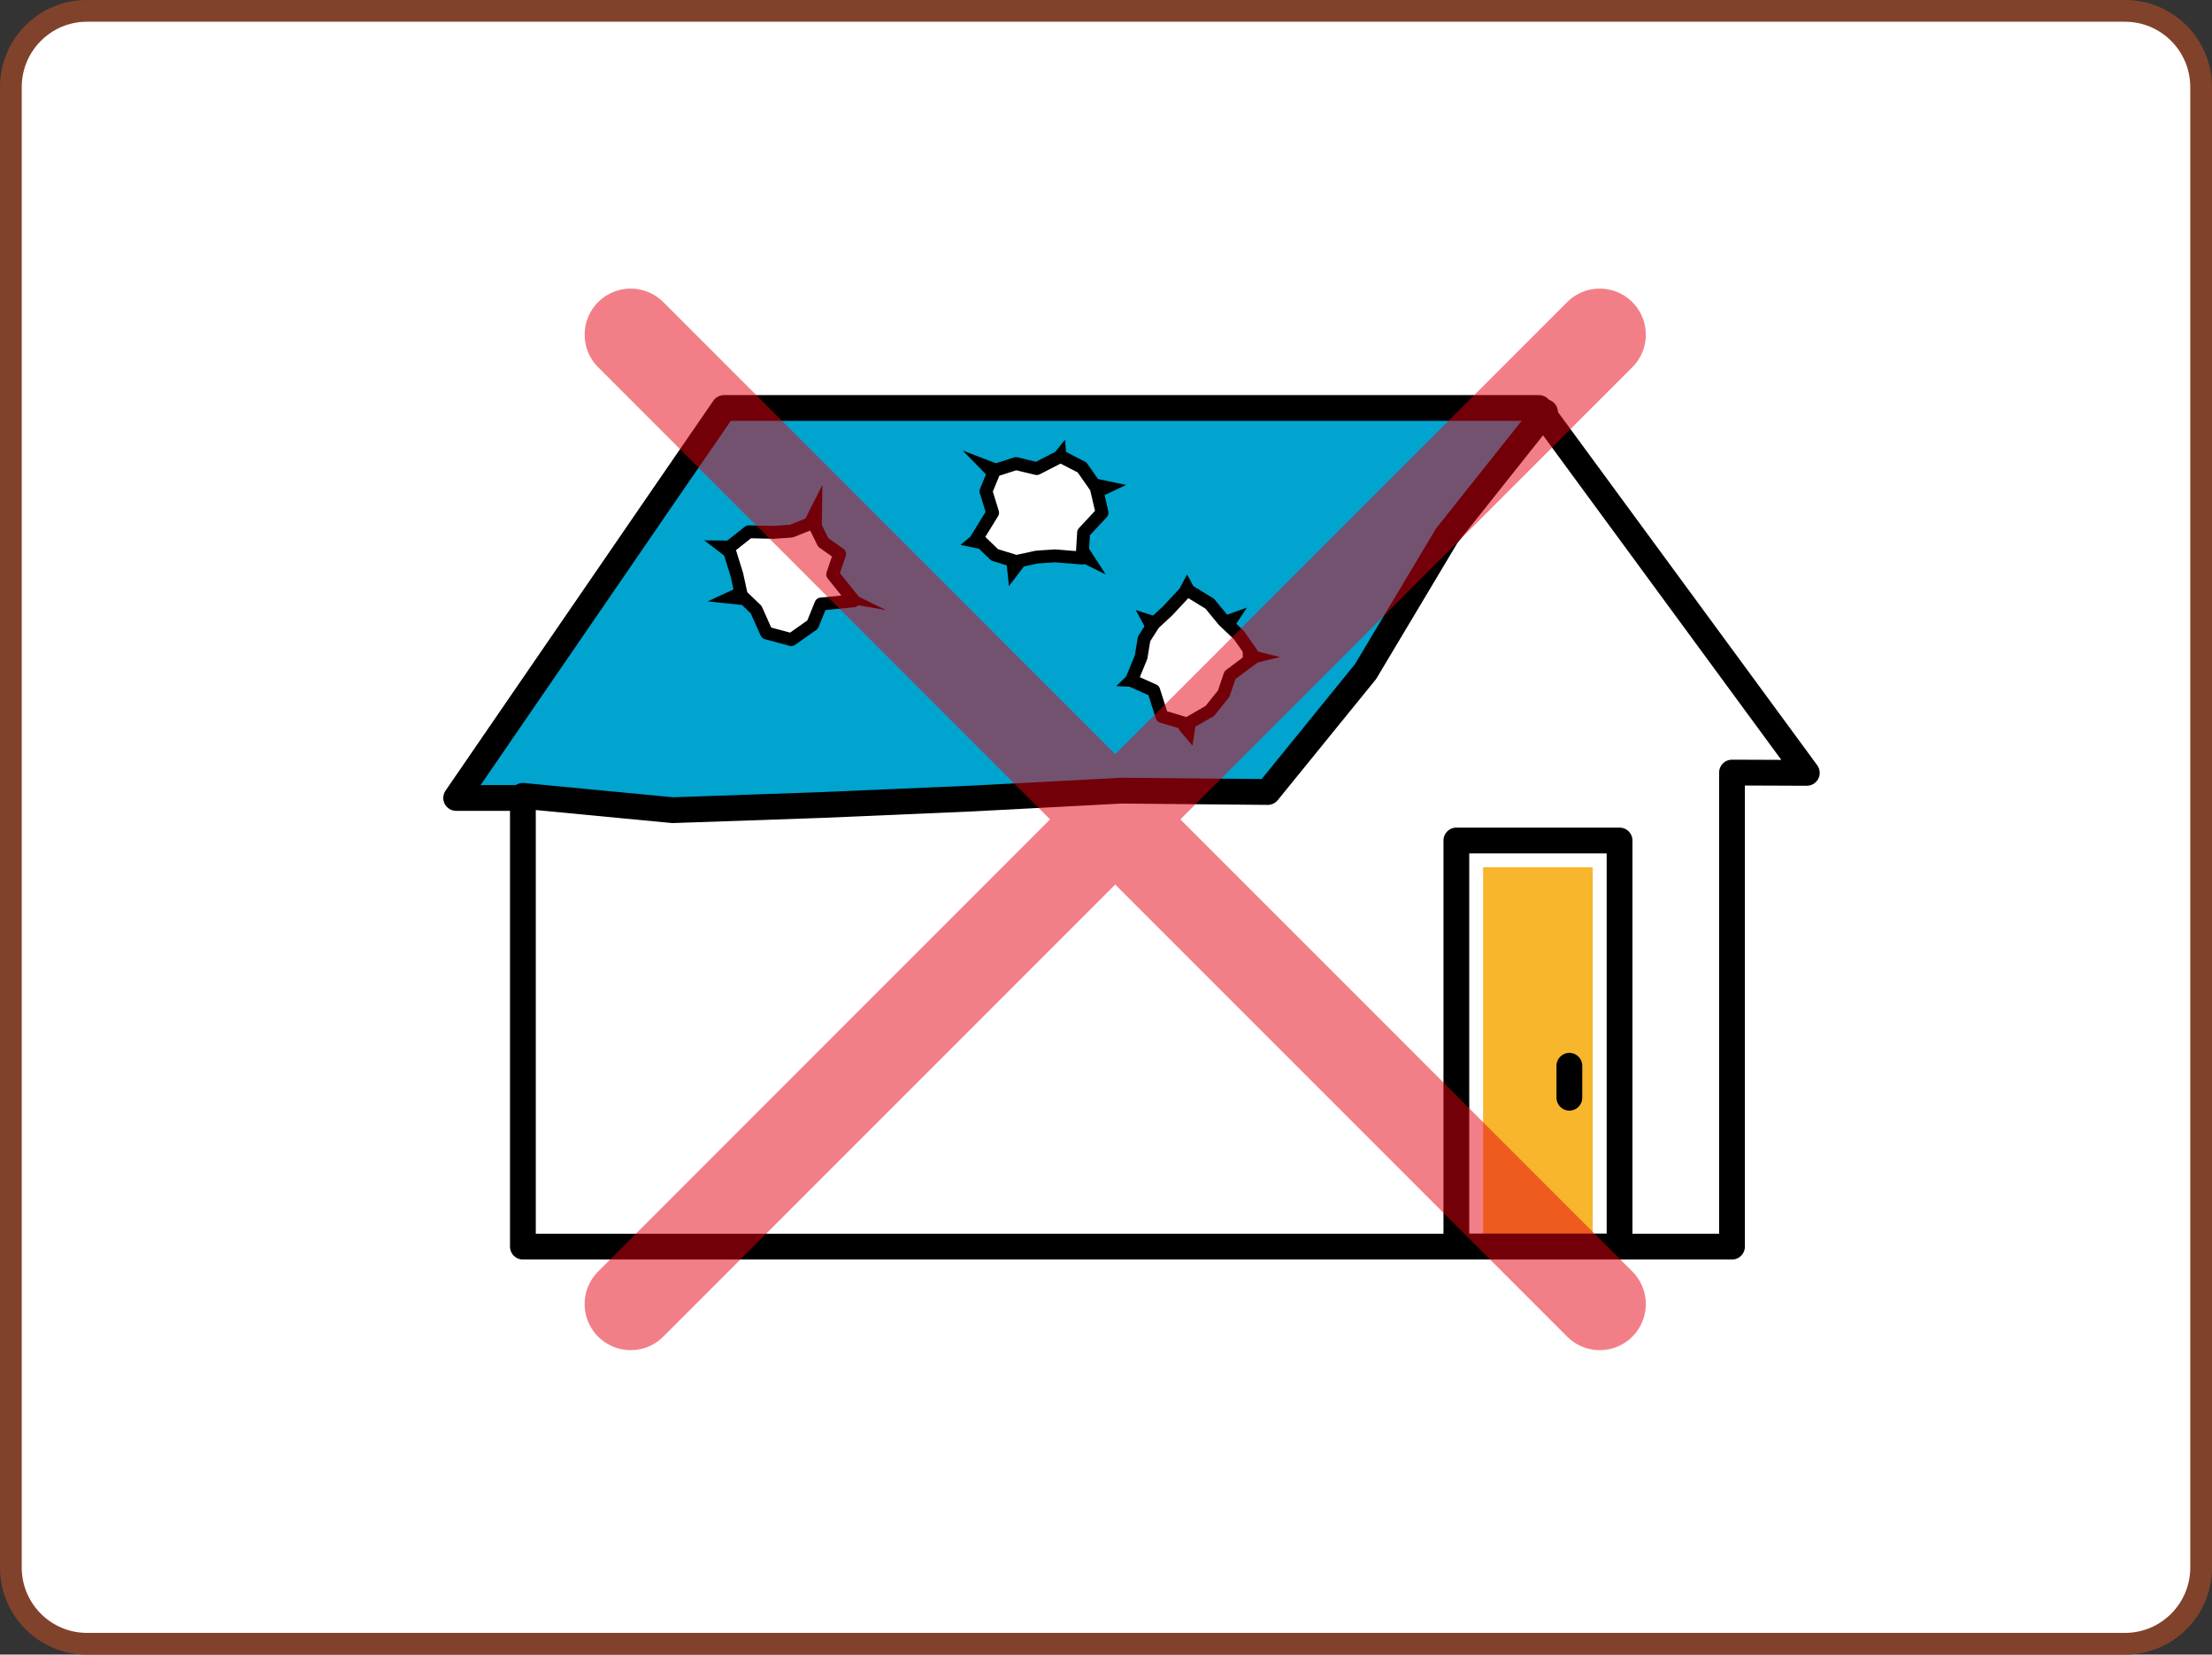 <?xml version="1.0" encoding="UTF-8"?><svg id="_レイヤー_2" xmlns="http://www.w3.org/2000/svg" xmlns:xlink="http://www.w3.org/1999/xlink" viewBox="0 0 230 172"><rect x="0" y="0" width="230" height="172" fill="#333333" stroke="none"/><defs><style>.cls-1,.cls-2,.cls-3,.cls-4{fill:none;}.cls-2{stroke-width:1.34px;}.cls-2,.cls-3{stroke:#000;stroke-linejoin:round;}.cls-5{clip-path:url(#clippath);}.cls-6{fill:#f8b62d;}.cls-7{fill:#fff;}.cls-8{fill:#00a4cf;}.cls-9{fill:#81422b;}.cls-10{clip-path:url(#clippath-1);}.cls-3{stroke-width:2.68px;}.cls-3,.cls-4{stroke-linecap:round;}.cls-11{opacity:.5;}.cls-4{stroke:#e50012;stroke-miterlimit:10;stroke-width:9.58px;}</style><clipPath id="clippath"><rect class="cls-1" x="60.79" y="30" width="110.34" height="110.34"/></clipPath><clipPath id="clippath-1"><rect class="cls-1" x="60.79" y="30" width="110.34" height="110.34"/></clipPath></defs><g id="_デザイン"><g><g><g><path class="cls-7" d="M9.03,170.87c-4.36,0-7.9-3.55-7.9-7.92V9.05C1.13,4.68,4.67,1.13,9.03,1.13H220.97c4.36,0,7.9,3.55,7.9,7.92V162.95c0,4.37-3.54,7.92-7.9,7.92H9.03Z"/><path class="cls-9" d="M220.97,2.26c3.73,0,6.77,3.05,6.77,6.79V162.95c0,3.74-3.04,6.79-6.77,6.79H9.03c-3.73,0-6.77-3.05-6.77-6.79V9.05c0-3.74,3.04-6.79,6.77-6.79H220.97m0-2.26H9.03C4.04,0,0,4.05,0,9.05V162.95c0,5,4.04,9.05,9.03,9.05H220.97c4.99,0,9.03-4.05,9.03-9.05V9.05c0-5-4.04-9.05-9.03-9.05h0Z"/></g><g><polygon class="cls-8" points="132.16 82.95 160.02 42.41 75.28 42.41 47.43 82.95 132.16 82.95"/><polyline class="cls-3" points="187.87 80.34 160.02 42.41 138.83 42.41 117.65 42.41 96.46 42.41 75.28 42.41 68.31 52.54 61.35 62.68 54.39 72.81 47.43 82.95 54.37 82.95 54.37 129.59 139.96 129.59 180.09 129.59 180.09 80.31 187.87 80.34 160.02 42.41"/><rect class="cls-6" x="154.21" y="90.15" width="11.4" height="39.42"/><rect class="cls-3" x="151.43" y="87.37" width="16.97" height="42.2"/><line class="cls-3" x1="163.18" y1="110.79" x2="163.18" y2="114.11"/><polyline class="cls-3" points="160.65 42.84 150.42 55.7 141.99 69.81 131.82 82.33 116.6 82.19 101.05 83.01 85.5 83.68 69.94 84.22 54.37 82.73"/><polygon class="cls-7" points="86.58 59.71 88.78 62.45 85.36 62.79 84.49 64.93 82.28 66.49 79.71 65.8 78.62 63.37 77.09 61.9 76.61 59.71 75.75 56.95 77.86 55.28 80.44 55.34 82.28 55.21 84.57 54.3 85.6 56.39 87.3 57.59 86.58 59.71"/><polygon class="cls-2" points="86.58 59.71 88.78 62.45 85.36 62.79 84.49 64.93 82.28 66.49 79.71 65.8 78.62 63.37 77.09 61.9 76.61 59.71 75.75 56.95 77.86 55.28 80.44 55.34 82.28 55.21 84.57 54.3 85.6 56.39 87.3 57.59 86.58 59.71"/><polygon class="cls-7" points="114.59 53.3 112.67 55.36 112.51 58.01 109.69 57.78 107.8 57.91 105.66 58.37 103.42 57.68 101.6 55.92 103.21 53.3 102.52 51.07 103.41 48.91 105.64 48.19 107.8 48.71 110.28 47.44 112.51 48.59 113.98 50.69 114.59 53.3"/><polygon class="cls-2" points="114.59 53.3 112.67 55.36 112.51 58.01 109.69 57.78 107.8 57.91 105.66 58.37 103.42 57.68 101.6 55.92 103.21 53.3 102.52 51.07 103.41 48.91 105.64 48.19 107.8 48.71 110.28 47.44 112.51 48.59 113.98 50.69 114.59 53.3"/><polygon class="cls-7" points="118.65 68.3 117.65 70.74 119.96 71.77 120.82 74.48 123.44 75.26 125.8 73.9 127.24 72.1 127.89 70.18 130.41 68.3 128.82 66.02 127.23 64.51 125.78 62.75 123.44 61.32 121.41 63.5 119.97 64.83 118.96 66.41 118.65 68.3"/><polygon class="cls-2" points="118.65 68.3 117.65 70.74 119.96 71.77 120.82 74.48 123.44 75.26 125.8 73.9 127.24 72.1 127.89 70.18 130.41 68.3 128.82 66.02 127.23 64.51 125.78 62.75 123.44 61.32 121.41 63.5 119.97 64.83 118.96 66.41 118.65 68.3"/><polygon points="87.82 61.32 92.14 63.42 87.41 62.6 87.82 61.32"/><polygon points="73.59 62.51 77.11 62.89 76.8 61.03 73.59 62.51"/><polygon points="83.62 54.15 85.51 50.41 85.45 54.6 83.62 54.15"/><polygon points="75.61 57.99 76.22 56.2 73.23 56.17 75.61 57.99"/><polygon points="99.88 56.64 101.99 57.09 101.54 55.25 99.88 56.64"/><polygon points="109.15 47.69 110.95 48.25 110.74 45.71 109.15 47.69"/><polygon points="114.4 51.68 117.09 50.41 114.18 49.8 114.4 51.68"/><polygon points="103.19 50 100.11 46.84 104.23 48.42 103.19 50"/><polygon points="113.03 56.72 114.97 59.71 111.77 58.14 113.03 56.72"/><polygon points="104.91 60.92 106.46 58.89 104.64 58.38 104.91 60.92"/><polygon points="122.49 61.49 124.38 61.49 123.43 59.71 122.49 61.49"/><polygon points="129.22 69.24 133.09 68.3 129.22 67.35 129.22 69.24"/><polygon points="126.83 64.17 129.66 63.16 127.99 65.66 126.83 64.17"/><polygon points="122.52 75.77 123.99 77.51 124.34 75.26 122.52 75.77"/><polygon points="116.07 71.32 118.44 71.43 117.77 69.67 116.07 71.32"/><polygon points="119.3 65.64 118.1 63.42 120.51 64.19 119.3 65.64"/></g></g><g class="cls-11"><g class="cls-5"><g class="cls-10"><line class="cls-4" x1="166.34" y1="34.79" x2="65.58" y2="135.56"/><line class="cls-4" x1="166.34" y1="135.56" x2="65.58" y2="34.79"/></g></g></g></g></g></svg>